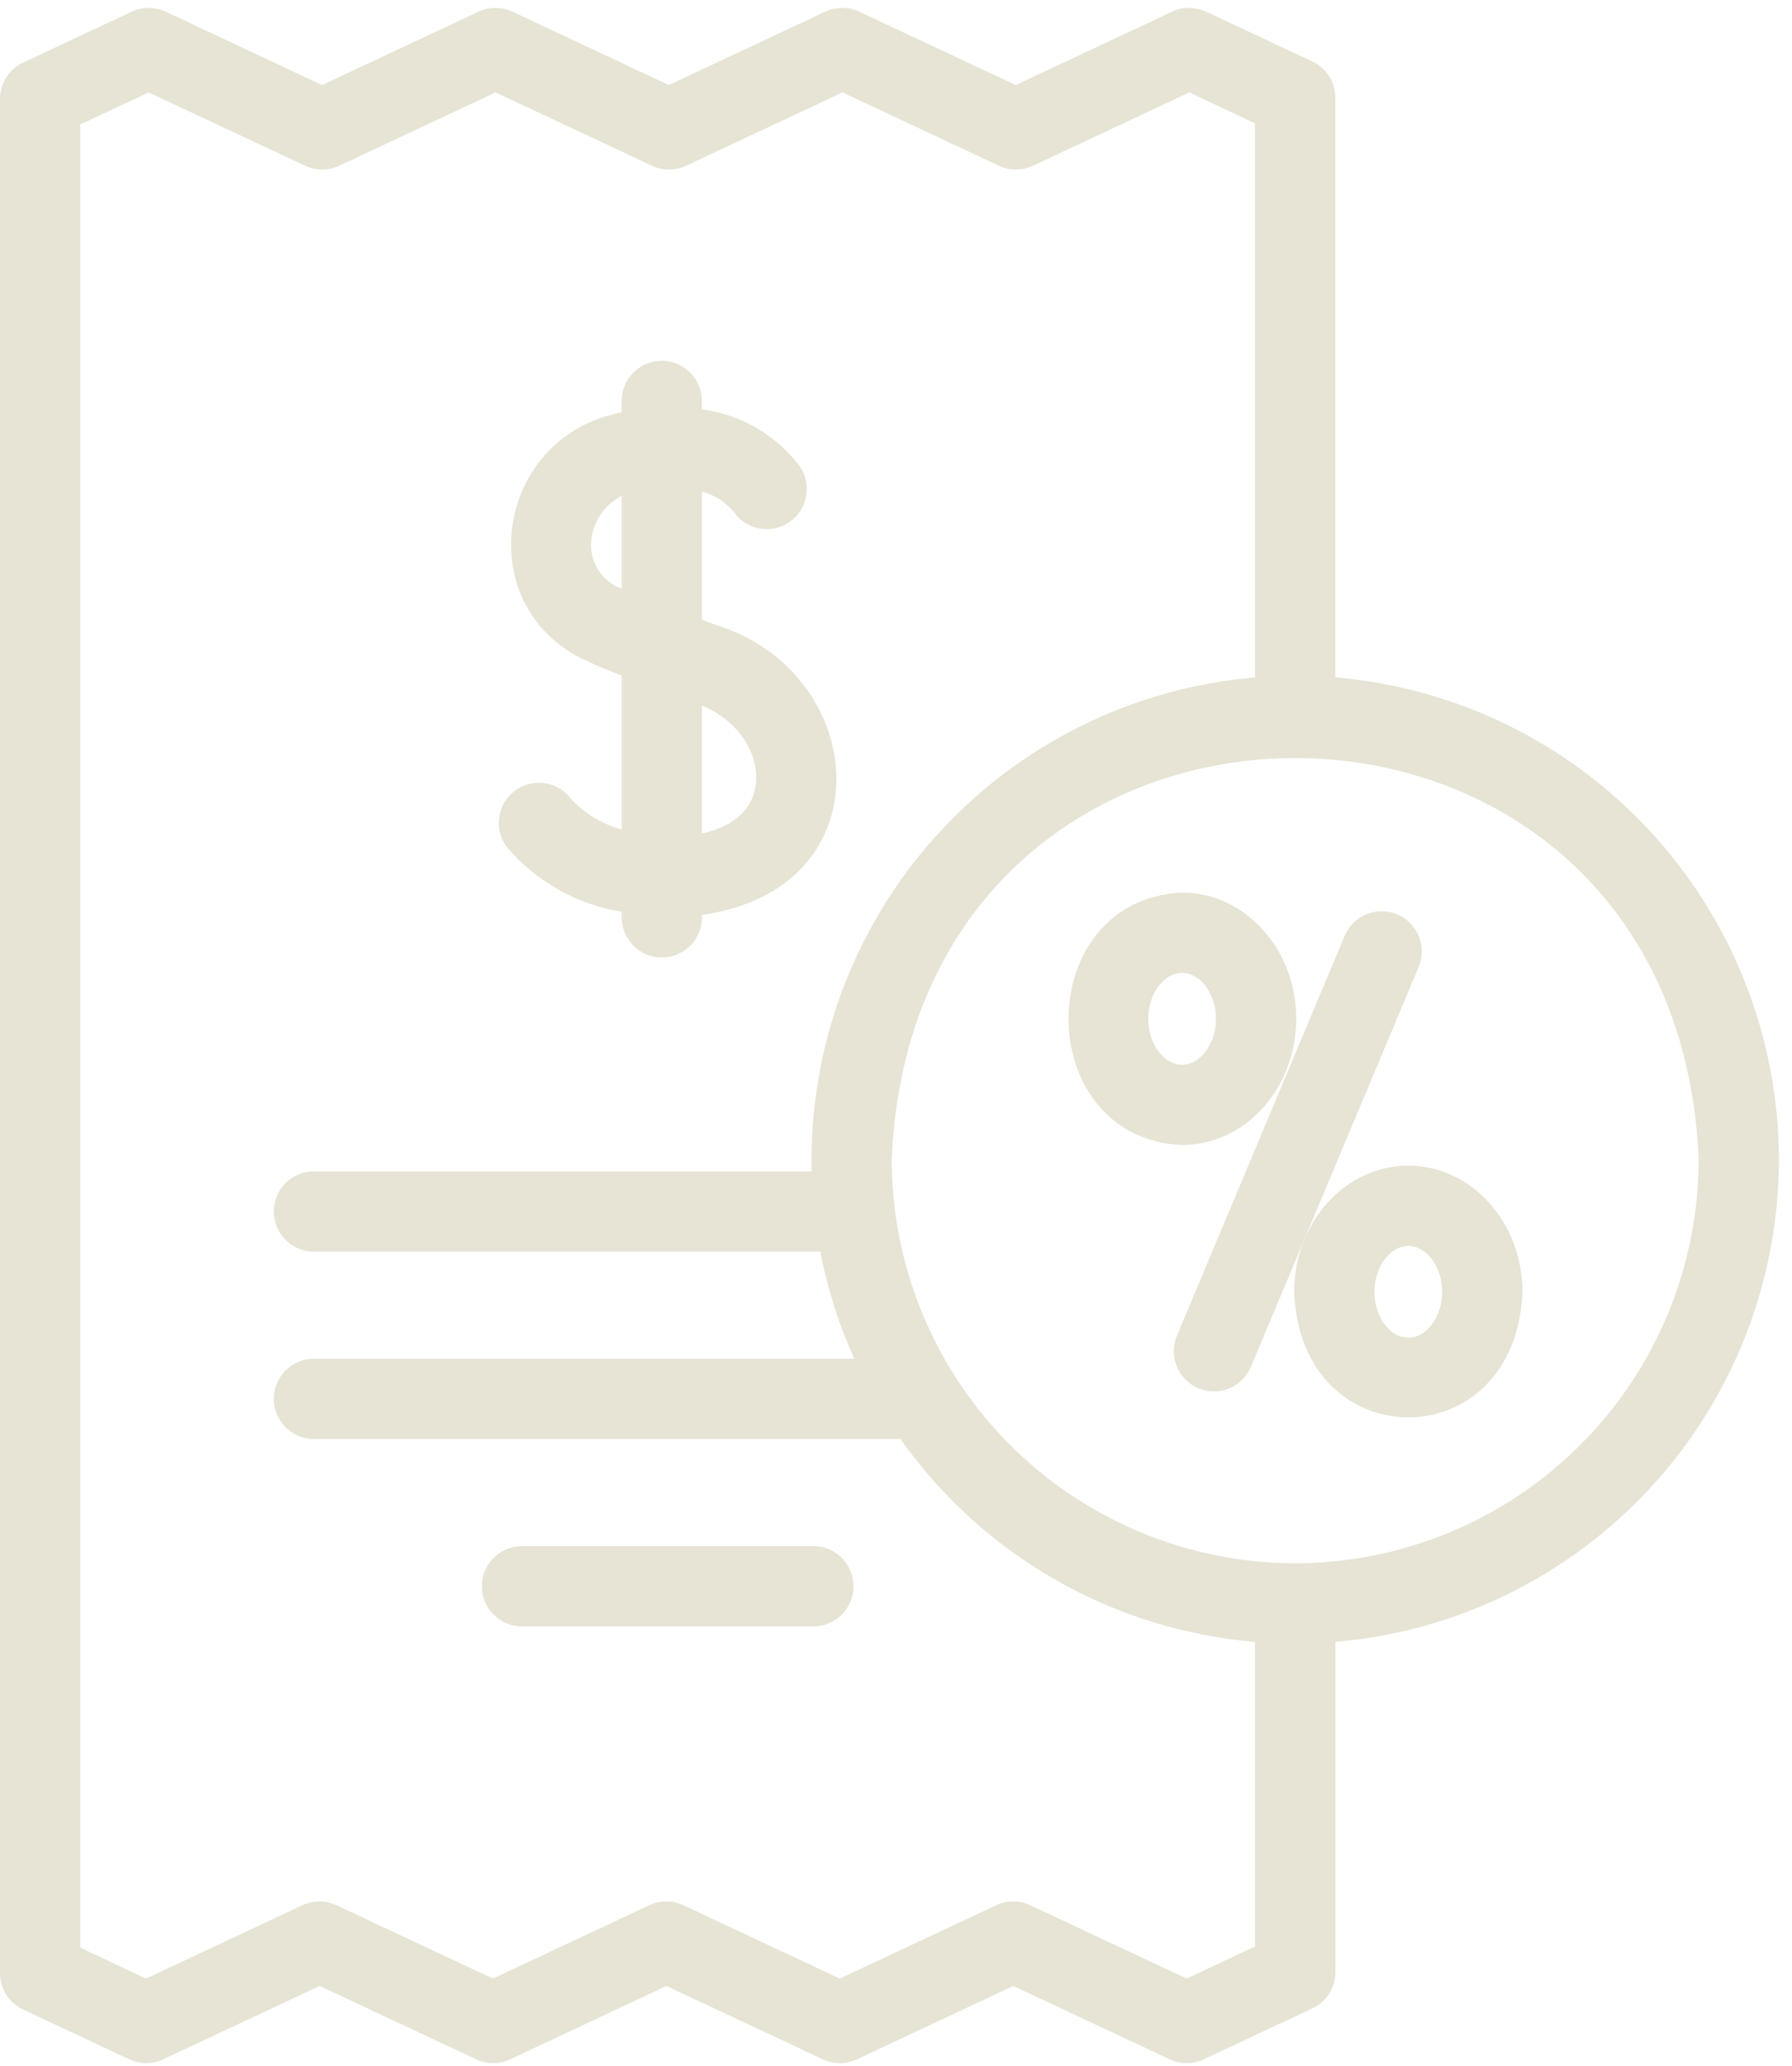<svg xmlns="http://www.w3.org/2000/svg" width="118" height="136" viewBox="0 0 118 136" fill="none"><g clip-path="url(#clip0_5130_642)"><path d="M40.938 60.013V60.381C40.938 61.082 41.217 61.754 41.712 62.249C42.208 62.745 42.88 63.023 43.58 63.023C44.281 63.023 44.953 62.745 45.448 62.249C45.944 61.754 46.222 61.082 46.222 60.381V60.217C58.343 58.517 57.285 44.556 47.476 41.247C47.035 41.092 46.617 40.943 46.222 40.8V32.36C47.047 32.572 47.783 33.043 48.322 33.704C48.725 34.277 49.339 34.667 50.029 34.788C50.719 34.909 51.429 34.751 52.002 34.348C52.576 33.946 52.966 33.332 53.087 32.641C53.208 31.951 53.049 31.241 52.647 30.668C51.873 29.654 50.907 28.803 49.804 28.164C48.701 27.524 47.482 27.11 46.218 26.943V26.387C46.218 25.686 45.94 25.014 45.444 24.519C44.949 24.023 44.277 23.745 43.576 23.745C42.876 23.745 42.204 24.023 41.708 24.519C41.213 25.014 40.934 25.686 40.934 26.387V27.138C40.534 27.227 40.134 27.331 39.721 27.455C32.447 29.803 31.231 40.207 38.721 43.541C39.208 43.77 39.969 44.087 40.937 44.465V54.586C39.625 54.246 38.443 53.522 37.545 52.507C37.327 52.236 37.058 52.012 36.754 51.846C36.449 51.679 36.115 51.574 35.77 51.537C35.425 51.5 35.076 51.531 34.743 51.629C34.41 51.727 34.1 51.889 33.83 52.107C33.284 52.546 32.935 53.185 32.86 53.881C32.823 54.226 32.854 54.575 32.952 54.908C33.05 55.241 33.212 55.551 33.43 55.822C35.364 58.055 38.022 59.539 40.938 60.013ZM49.769 51.646C49.56 53.288 48.285 54.425 46.222 54.861V46.43C48.959 47.611 49.989 49.913 49.769 51.646ZM38.925 35.663C38.973 35.029 39.183 34.417 39.536 33.887C39.889 33.358 40.372 32.928 40.939 32.639V38.746C40.313 38.523 39.777 38.1 39.414 37.544C39.05 36.987 38.878 36.327 38.925 35.663Z" fill="#E7E3D5"></path><path d="M53.561 101.765H34.371C33.67 101.765 32.998 102.043 32.503 102.539C32.007 103.034 31.729 103.706 31.729 104.407C31.729 105.108 32.007 105.78 32.503 106.275C32.998 106.771 33.67 107.049 34.371 107.049H53.561C54.261 107.049 54.933 106.771 55.429 106.275C55.924 105.78 56.203 105.108 56.203 104.407C56.203 103.706 55.924 103.034 55.429 102.539C54.933 102.043 54.261 101.765 53.561 101.765Z" fill="#E7E3D5"></path><path d="M117.138 76.326C117.128 68.339 114.121 60.647 108.712 54.77C103.304 48.893 95.888 45.258 87.929 44.585V6.438C87.929 5.936 87.786 5.444 87.517 5.021C87.248 4.597 86.863 4.259 86.409 4.046L79.422 0.771C79.071 0.607 78.689 0.521 78.301 0.521C77.913 0.521 77.53 0.607 77.18 0.771L66.88 5.599L56.581 0.771C56.23 0.607 55.847 0.521 55.459 0.521C55.072 0.521 54.689 0.607 54.338 0.771L44.038 5.599L33.75 0.771C33.399 0.606 33.016 0.521 32.628 0.521C32.24 0.521 31.857 0.606 31.506 0.771L21.206 5.6L10.912 0.771C10.561 0.607 10.178 0.521 9.79 0.521C9.403 0.521 9.02 0.607 8.669 0.771L1.521 4.121C1.067 4.334 0.683 4.672 0.414 5.096C0.144 5.519 0.001 6.011 0.001 6.513V129.873C0.002 130.375 0.145 130.867 0.414 131.291C0.683 131.714 1.068 132.052 1.522 132.265L8.508 135.541C8.859 135.706 9.242 135.791 9.629 135.791C10.017 135.791 10.4 135.706 10.751 135.541L21.05 130.713L31.35 135.541C31.701 135.706 32.084 135.791 32.471 135.791C32.859 135.791 33.242 135.706 33.593 135.541L43.881 130.714L54.181 135.542C54.532 135.707 54.915 135.792 55.303 135.792C55.69 135.792 56.074 135.707 56.425 135.542L66.724 130.714L77.023 135.542C77.375 135.707 77.758 135.792 78.145 135.792C78.533 135.792 78.916 135.707 79.267 135.542L86.415 132.19C86.869 131.977 87.254 131.639 87.523 131.215C87.792 130.792 87.935 130.3 87.935 129.798V108.068C95.892 107.393 103.307 103.758 108.715 97.881C114.122 92.004 117.128 84.312 117.138 76.326ZM78.14 130.23L67.841 125.403C67.49 125.238 67.107 125.153 66.719 125.153C66.332 125.153 65.949 125.238 65.598 125.403L55.299 130.23L44.999 125.403C44.648 125.238 44.265 125.153 43.877 125.153C43.489 125.153 43.106 125.238 42.755 125.403L32.456 130.23L22.156 125.403C21.805 125.238 21.422 125.153 21.035 125.153C20.647 125.153 20.264 125.238 19.913 125.403L9.614 130.23L5.283 128.195V8.194L9.791 6.081L20.09 10.909C20.441 11.073 20.824 11.159 21.212 11.159C21.599 11.159 21.982 11.073 22.333 10.909L32.633 6.081L42.932 10.909C43.283 11.073 43.666 11.159 44.054 11.159C44.442 11.159 44.825 11.073 45.176 10.909L55.476 6.081L65.775 10.909C66.126 11.073 66.509 11.159 66.897 11.159C67.284 11.159 67.667 11.073 68.018 10.909L78.317 6.081L82.644 8.121V44.585C74.554 45.272 67.03 49.017 61.605 55.058C56.18 61.099 53.262 68.981 53.446 77.098H20.671C19.971 77.098 19.299 77.376 18.803 77.872C18.308 78.367 18.029 79.039 18.029 79.74C18.029 80.441 18.308 81.113 18.803 81.608C19.299 82.104 19.971 82.382 20.671 82.382H54.015C54.484 84.812 55.236 87.178 56.258 89.432H20.671C19.971 89.432 19.299 89.71 18.803 90.205C18.308 90.701 18.029 91.373 18.029 92.073C18.029 92.774 18.308 93.446 18.803 93.942C19.299 94.437 19.971 94.715 20.671 94.715H59.293C61.976 98.509 65.457 101.67 69.49 103.977C73.524 106.283 78.014 107.68 82.644 108.068V128.115L78.14 130.23ZM85.287 102.894C78.243 102.886 71.49 100.084 66.509 95.104C61.529 90.123 58.727 83.37 58.718 76.326C60.177 41.08 110.4 41.091 111.854 76.326C111.845 83.37 109.044 90.123 104.063 95.103C99.082 100.084 92.331 102.886 85.287 102.894Z" fill="#E7E3D5"></path><path d="M92.002 60.184C91.682 60.05 91.339 59.98 90.992 59.978C90.645 59.977 90.301 60.043 89.98 60.175C89.659 60.306 89.367 60.499 89.12 60.744C88.874 60.988 88.678 61.278 88.544 61.598L77.514 87.881C77.374 88.202 77.299 88.547 77.293 88.898C77.288 89.248 77.352 89.596 77.482 89.921C77.612 90.246 77.806 90.542 78.051 90.792C78.297 91.042 78.59 91.24 78.913 91.376C79.236 91.511 79.583 91.581 79.933 91.581C80.283 91.582 80.63 91.512 80.953 91.377C81.276 91.242 81.57 91.044 81.816 90.795C82.062 90.545 82.256 90.25 82.386 89.925L93.416 63.642C93.687 62.996 93.69 62.269 93.425 61.62C93.159 60.972 92.648 60.455 92.002 60.184Z" fill="#E7E3D5"></path><path d="M85.355 67.059C85.355 62.479 81.983 58.753 77.839 58.753C67.87 59.204 67.873 74.916 77.839 75.365C81.983 75.365 85.355 71.639 85.355 67.059ZM75.608 67.059C75.608 65.421 76.63 64.037 77.839 64.037C79.048 64.037 80.071 65.421 80.071 67.059C80.071 68.697 79.049 70.081 77.839 70.081C76.629 70.081 75.608 68.697 75.608 67.059Z" fill="#E7E3D5"></path><path d="M92.734 76.723C88.589 76.723 85.218 80.449 85.218 85.029C85.633 96.048 99.836 96.046 100.25 85.029C100.252 80.449 96.878 76.723 92.734 76.723ZM92.734 88.051C91.524 88.051 90.502 86.667 90.502 85.029C90.502 83.391 91.524 82.007 92.734 82.007C93.944 82.007 94.965 83.391 94.965 85.029C94.965 86.667 93.944 88.051 92.734 88.051Z" fill="#E7E3D5"></path></g><defs><clipPath id="clip0_5130_642"><rect width="117.137" height="135.27" fill="white" transform="translate(0.001 0.52)"></rect></clipPath></defs></svg>